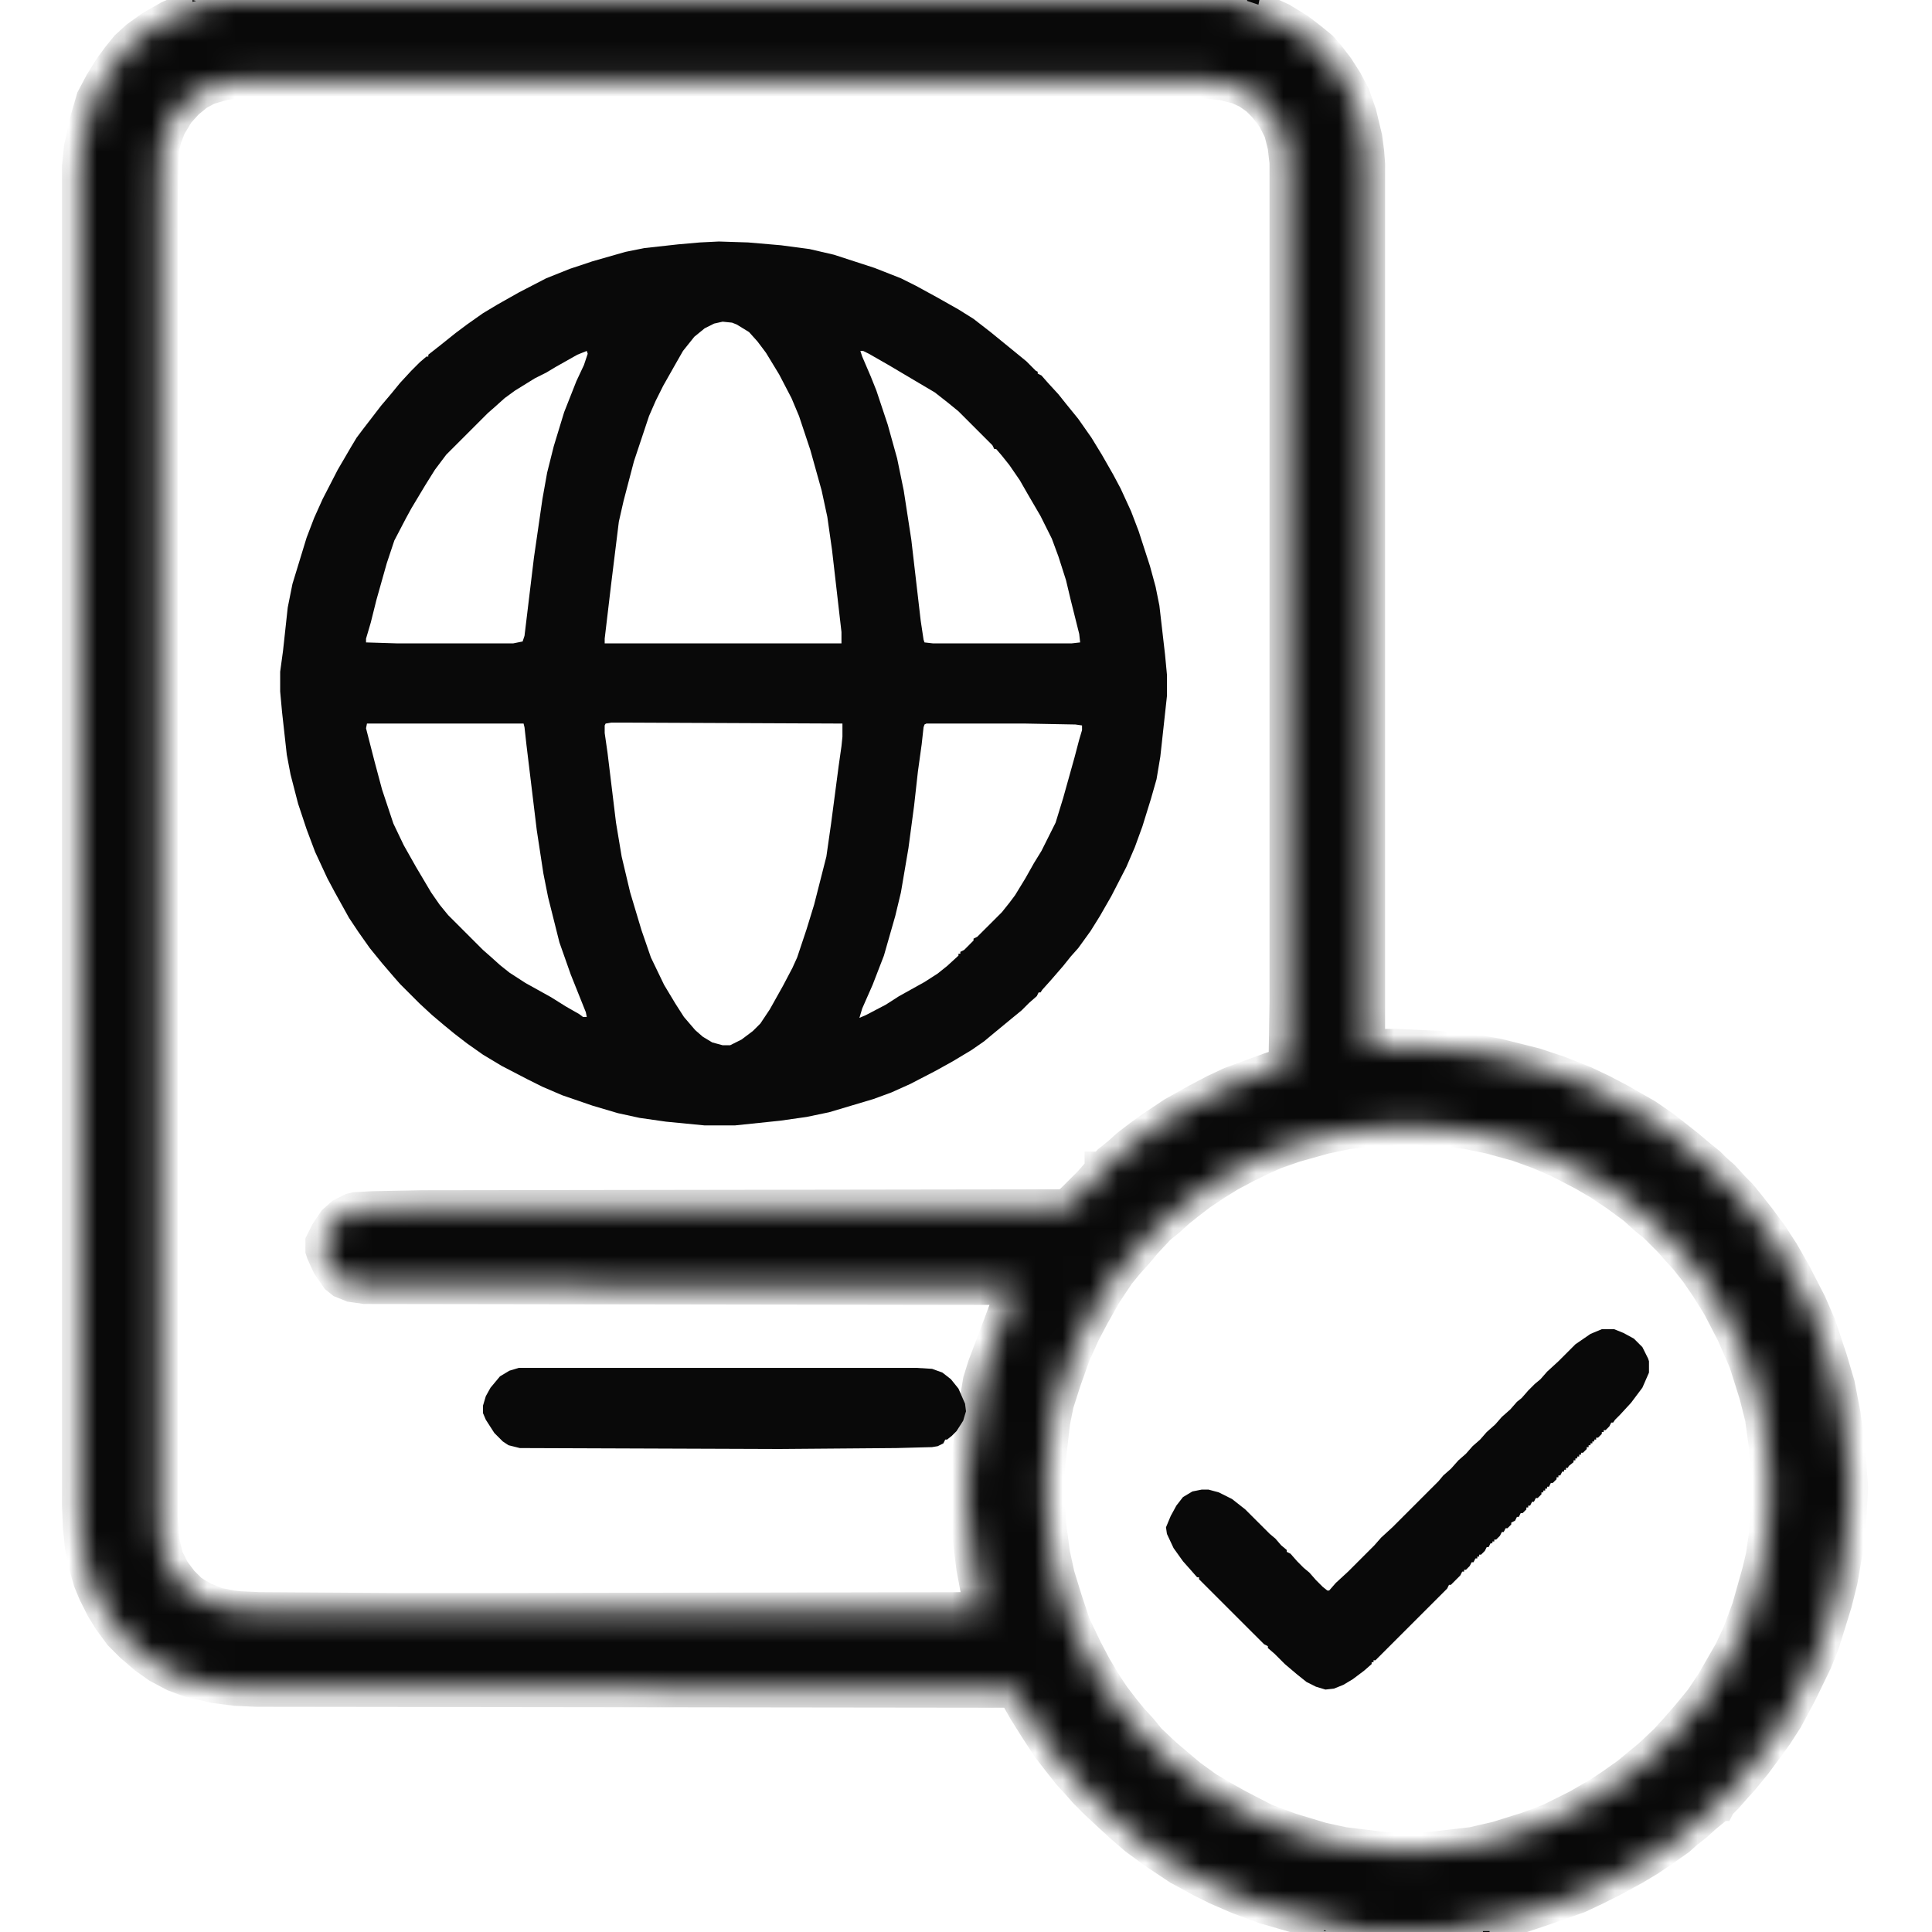 <?xml version="1.0" encoding="UTF-8"?> <svg xmlns="http://www.w3.org/2000/svg" width="70" height="70" viewBox="0 0 70 70" fill="none"><g id="passport-checkmark"><g id="Vector"><mask id="path-1-inside-1_2632_3452" fill="white"><path d="M7.69 0L7.827 0.034L7.861 0H44.673V0.068L45.664 0.376L46.416 0.718L47.031 1.094L47.476 1.436L47.852 1.743L48.091 2.017L48.433 2.461L48.74 2.939L49.014 3.452L49.253 4.136L49.458 4.99L49.526 5.503L49.56 5.947V37.94L49.8 37.905H50.62L52.124 37.974L53.457 38.11L54.243 38.247L55.61 38.589L56.431 38.862L57.388 39.238L58.037 39.546L58.687 39.888L59.644 40.435L60.19 40.81L60.635 41.152L61.113 41.528L61.558 41.904L61.899 42.178L62.139 42.417L62.412 42.656L62.788 43.066L63.027 43.306L63.335 43.682L63.711 44.16L64.189 44.81L64.565 45.391L64.976 46.108L65.557 47.236L65.898 48.023L66.309 49.253L66.582 50.176L66.787 51.235L66.958 52.568L67.061 53.901L66.992 55.098L66.856 56.26L66.685 57.251L66.48 58.071L66.035 59.507L65.762 60.19L65.215 61.318L64.702 62.275L64.326 62.856L64.053 63.232L63.574 63.882L63.096 64.463L62.788 64.805L62.549 65.078L62.412 65.215H62.344L62.275 65.352H62.207L62.139 65.488L61.763 65.796L61.421 66.103L61.113 66.343L60.806 66.616L60.225 67.026L59.712 67.368L59.199 67.676L58.379 68.12L57.832 68.394L57.183 68.701L55.815 69.18L55.098 69.419L54.141 69.658L53.184 69.829L52.91 69.863L52.808 70V69.932H52.5L52.466 70H52.056H51.953H49.014L49.15 69.966V69.897L48.877 69.932V69.863L48.467 69.795L46.86 69.385L45.801 69.077L44.878 68.735L44.092 68.394L43.545 68.12L42.725 67.676L41.802 67.061L41.152 66.582L40.64 66.138L40.23 65.762L39.717 65.283L39.341 64.907L39.102 64.634L38.76 64.258L38.486 63.916L38.008 63.301L37.563 62.617L37.153 61.968L36.846 61.421L36.743 61.284L36.641 61.25L9.297 61.216L8.545 61.182L7.759 61.079L6.87 60.874L6.323 60.669L5.742 60.361L5.264 60.02L4.785 59.609L4.375 59.199L3.999 58.687L3.726 58.242L3.452 57.695L3.281 57.285L3.076 56.567L2.974 56.02L2.905 55.337L2.871 54.551V6.05L2.939 5.366L3.145 4.409L3.384 3.589L3.691 3.008L4.033 2.461L4.307 2.085L4.614 1.709L4.99 1.367L5.469 1.025L6.118 0.649L6.802 0.342L7.588 0.103H7.69V0ZM9.707 2.905L8.613 2.939L8.101 3.008L7.52 3.179L7.144 3.384L6.768 3.691L6.426 4.067L6.118 4.58L5.947 5.024L5.879 5.366L5.845 5.708L5.811 7.417V54.961L5.879 55.85L6.016 56.431L6.255 56.909L6.562 57.319L6.904 57.661L7.349 57.935L7.861 58.14L8.374 58.242L8.647 58.276L9.365 58.31L14.526 58.345H17.261L35.513 58.31V58.071L35.273 56.807L35.068 55.166L35 54.346V53.833L35.068 52.978L35.308 51.27L35.513 50.039L35.684 49.492L35.957 48.774L36.572 47.134L36.675 46.792L36.641 46.655L13.227 46.621L12.749 46.553L12.407 46.416L12.236 46.279L11.929 45.835L11.724 45.391L11.69 45.288V45.015L11.86 44.673L12.134 44.263L12.407 44.023L12.749 43.852L12.886 43.818L13.501 43.784L15.278 43.75L38.486 43.716L38.76 43.613L39.512 42.861L39.751 42.588L39.922 42.417V42.349H39.99L40.195 42.109L40.537 41.836L40.879 41.528L41.323 41.187L41.802 40.845L42.52 40.366L43.374 39.888L44.023 39.546L44.605 39.273L46.006 38.76L46.519 38.589L46.587 38.52L46.621 36.333V5.879L46.553 5.298L46.416 4.751L46.177 4.272L45.835 3.828L45.562 3.555L45.22 3.315L44.844 3.145L44.297 3.008L43.648 2.939L42.212 2.905H9.707ZM50.688 40.845L49.663 40.913L48.809 41.016L47.988 41.187L46.895 41.494L46.211 41.733L45.664 41.973L45.117 42.246L44.536 42.554L43.989 42.895L43.477 43.237L43.032 43.579L42.69 43.852L42.349 44.16L41.973 44.468L41.494 44.98L41.118 45.425L40.81 45.767L40.503 46.143L40.024 46.86L39.58 47.647L39.238 48.296L38.897 49.048L38.555 50.005L38.281 50.859L38.145 51.543L37.974 53.047L37.94 53.525V54.312L38.008 55.269L38.145 56.294L38.315 57.08L38.589 57.969L38.897 58.892L39.307 59.746L39.648 60.395L40.059 61.079L40.332 61.489L40.674 61.934L40.981 62.31L41.323 62.685L41.631 63.062L42.212 63.608L43.101 64.36L43.716 64.805L44.297 65.147L44.844 65.454L45.835 65.967L46.758 66.309L47.886 66.65L48.672 66.821L50.073 66.992L51.03 67.061L51.885 66.992L53.355 66.821L54.243 66.616L55.337 66.274L56.157 65.967L57.183 65.454L58.003 64.976L58.413 64.702L58.994 64.292L59.404 63.95L59.78 63.643L60.361 63.096L60.737 62.685L61.182 62.173L61.66 61.592L62.07 60.977L62.446 60.327L62.72 59.849L63.027 59.199L63.369 58.276L63.745 56.943L63.882 56.362L63.984 55.645L64.053 54.893L64.087 54.243V53.491L63.984 52.363L63.848 51.372L63.643 50.552L63.267 49.355L62.822 48.33L62.31 47.339L61.865 46.621L61.489 46.074L61.113 45.596L60.772 45.22L60.532 44.946L59.985 44.399L59.609 44.092L59.233 43.75L58.584 43.272L57.969 42.861L57.388 42.52L56.465 42.041L55.747 41.733L54.995 41.46L54.004 41.187L53.184 41.016L52.363 40.913L51.304 40.845H50.688ZM49.287 69.932V69.966H49.56V69.932H49.287Z"></path></mask><path d="M7.69 0L7.827 0.034L7.861 0H44.673V0.068L45.664 0.376L46.416 0.718L47.031 1.094L47.476 1.436L47.852 1.743L48.091 2.017L48.433 2.461L48.74 2.939L49.014 3.452L49.253 4.136L49.458 4.99L49.526 5.503L49.56 5.947V37.94L49.8 37.905H50.62L52.124 37.974L53.457 38.11L54.243 38.247L55.61 38.589L56.431 38.862L57.388 39.238L58.037 39.546L58.687 39.888L59.644 40.435L60.19 40.81L60.635 41.152L61.113 41.528L61.558 41.904L61.899 42.178L62.139 42.417L62.412 42.656L62.788 43.066L63.027 43.306L63.335 43.682L63.711 44.16L64.189 44.81L64.565 45.391L64.976 46.108L65.557 47.236L65.898 48.023L66.309 49.253L66.582 50.176L66.787 51.235L66.958 52.568L67.061 53.901L66.992 55.098L66.856 56.26L66.685 57.251L66.48 58.071L66.035 59.507L65.762 60.19L65.215 61.318L64.702 62.275L64.326 62.856L64.053 63.232L63.574 63.882L63.096 64.463L62.788 64.805L62.549 65.078L62.412 65.215H62.344L62.275 65.352H62.207L62.139 65.488L61.763 65.796L61.421 66.103L61.113 66.343L60.806 66.616L60.225 67.026L59.712 67.368L59.199 67.676L58.379 68.12L57.832 68.394L57.183 68.701L55.815 69.18L55.098 69.419L54.141 69.658L53.184 69.829L52.91 69.863L52.808 70V69.932H52.5L52.466 70H52.056H51.953H49.014L49.15 69.966V69.897L48.877 69.932V69.863L48.467 69.795L46.86 69.385L45.801 69.077L44.878 68.735L44.092 68.394L43.545 68.12L42.725 67.676L41.802 67.061L41.152 66.582L40.64 66.138L40.23 65.762L39.717 65.283L39.341 64.907L39.102 64.634L38.76 64.258L38.486 63.916L38.008 63.301L37.563 62.617L37.153 61.968L36.846 61.421L36.743 61.284L36.641 61.25L9.297 61.216L8.545 61.182L7.759 61.079L6.87 60.874L6.323 60.669L5.742 60.361L5.264 60.02L4.785 59.609L4.375 59.199L3.999 58.687L3.726 58.242L3.452 57.695L3.281 57.285L3.076 56.567L2.974 56.02L2.905 55.337L2.871 54.551V6.05L2.939 5.366L3.145 4.409L3.384 3.589L3.691 3.008L4.033 2.461L4.307 2.085L4.614 1.709L4.99 1.367L5.469 1.025L6.118 0.649L6.802 0.342L7.588 0.103H7.69V0ZM9.707 2.905L8.613 2.939L8.101 3.008L7.52 3.179L7.144 3.384L6.768 3.691L6.426 4.067L6.118 4.58L5.947 5.024L5.879 5.366L5.845 5.708L5.811 7.417V54.961L5.879 55.85L6.016 56.431L6.255 56.909L6.562 57.319L6.904 57.661L7.349 57.935L7.861 58.14L8.374 58.242L8.647 58.276L9.365 58.31L14.526 58.345H17.261L35.513 58.31V58.071L35.273 56.807L35.068 55.166L35 54.346V53.833L35.068 52.978L35.308 51.27L35.513 50.039L35.684 49.492L35.957 48.774L36.572 47.134L36.675 46.792L36.641 46.655L13.227 46.621L12.749 46.553L12.407 46.416L12.236 46.279L11.929 45.835L11.724 45.391L11.69 45.288V45.015L11.86 44.673L12.134 44.263L12.407 44.023L12.749 43.852L12.886 43.818L13.501 43.784L15.278 43.75L38.486 43.716L38.76 43.613L39.512 42.861L39.751 42.588L39.922 42.417V42.349H39.99L40.195 42.109L40.537 41.836L40.879 41.528L41.323 41.187L41.802 40.845L42.52 40.366L43.374 39.888L44.023 39.546L44.605 39.273L46.006 38.76L46.519 38.589L46.587 38.52L46.621 36.333V5.879L46.553 5.298L46.416 4.751L46.177 4.272L45.835 3.828L45.562 3.555L45.22 3.315L44.844 3.145L44.297 3.008L43.648 2.939L42.212 2.905H9.707ZM50.688 40.845L49.663 40.913L48.809 41.016L47.988 41.187L46.895 41.494L46.211 41.733L45.664 41.973L45.117 42.246L44.536 42.554L43.989 42.895L43.477 43.237L43.032 43.579L42.69 43.852L42.349 44.16L41.973 44.468L41.494 44.98L41.118 45.425L40.81 45.767L40.503 46.143L40.024 46.86L39.58 47.647L39.238 48.296L38.897 49.048L38.555 50.005L38.281 50.859L38.145 51.543L37.974 53.047L37.94 53.525V54.312L38.008 55.269L38.145 56.294L38.315 57.08L38.589 57.969L38.897 58.892L39.307 59.746L39.648 60.395L40.059 61.079L40.332 61.489L40.674 61.934L40.981 62.31L41.323 62.685L41.631 63.062L42.212 63.608L43.101 64.36L43.716 64.805L44.297 65.147L44.844 65.454L45.835 65.967L46.758 66.309L47.886 66.65L48.672 66.821L50.073 66.992L51.03 67.061L51.885 66.992L53.355 66.821L54.243 66.616L55.337 66.274L56.157 65.967L57.183 65.454L58.003 64.976L58.413 64.702L58.994 64.292L59.404 63.95L59.78 63.643L60.361 63.096L60.737 62.685L61.182 62.173L61.66 61.592L62.07 60.977L62.446 60.327L62.72 59.849L63.027 59.199L63.369 58.276L63.745 56.943L63.882 56.362L63.984 55.645L64.053 54.893L64.087 54.243V53.491L63.984 52.363L63.848 51.372L63.643 50.552L63.267 49.355L62.822 48.33L62.31 47.339L61.865 46.621L61.489 46.074L61.113 45.596L60.772 45.22L60.532 44.946L59.985 44.399L59.609 44.092L59.233 43.75L58.584 43.272L57.969 42.861L57.388 42.52L56.465 42.041L55.747 41.733L54.995 41.46L54.004 41.187L53.184 41.016L52.363 40.913L51.304 40.845H50.688ZM49.287 69.932V69.966H49.56V69.932H49.287Z" fill="#090909" stroke="#0A0A0A" stroke-width="1.25" mask="url(#path-1-inside-1_2632_3452)"></path></g><path id="Vector_2" d="M26.045 8.75L27.105 8.784L28.301 8.887L29.326 9.023L30.215 9.229L31.685 9.707L32.642 10.083L33.188 10.356L33.94 10.767L34.727 11.211L35.273 11.553L35.889 12.031L36.435 12.476L37.188 13.091L37.529 13.433L37.598 13.467V13.535L37.734 13.604L37.974 13.877L38.35 14.287L38.623 14.629L39.067 15.176L39.546 15.859L39.922 16.475L40.332 17.192L40.605 17.705L40.981 18.525L41.255 19.243L41.665 20.508L41.87 21.26L42.007 21.943L42.212 23.721L42.28 24.439V25.225L42.041 27.412L41.904 28.232L41.699 28.95L41.392 29.941L41.118 30.693L40.81 31.411L40.264 32.471L39.853 33.188L39.512 33.735L39.067 34.351L38.794 34.658L38.52 35L38.076 35.513L37.769 35.855L37.7 35.957H37.632L37.563 36.094L37.29 36.333L37.017 36.606L36.641 36.914L36.06 37.393L35.649 37.734L35.205 38.042L34.522 38.452L33.906 38.794L32.983 39.273L32.3 39.58L31.65 39.819L30.044 40.298L29.224 40.469L28.267 40.605L26.626 40.776H25.532L24.131 40.64L23.174 40.503L22.388 40.332L21.465 40.059L20.371 39.683L19.653 39.375L19.106 39.102L18.184 38.623L17.5 38.213L16.919 37.803L16.475 37.461L16.099 37.153L15.654 36.777L15.21 36.367L14.492 35.649L14.253 35.376L13.843 34.898L13.398 34.351L12.988 33.77L12.646 33.257L12.134 32.334L11.86 31.821L11.416 30.864L11.108 30.044L10.801 29.121L10.527 28.061L10.391 27.344L10.22 25.806L10.151 25.054V24.336L10.254 23.584L10.425 22.012L10.596 21.157L11.108 19.482L11.382 18.765L11.69 18.081L12.236 17.021L12.715 16.201L12.92 15.859L13.125 15.586L13.809 14.697L14.185 14.253L14.492 13.877L14.902 13.433L15.21 13.125L15.449 12.92H15.518V12.852L15.996 12.476L16.509 12.065L16.919 11.758L17.5 11.348L18.013 11.04L18.799 10.596L19.79 10.083L20.645 9.741L21.465 9.468L22.661 9.126L23.345 8.989L24.575 8.853L25.361 8.784L26.045 8.75ZM26.182 11.655L25.874 11.724L25.532 11.895L25.156 12.202L24.746 12.715L24.473 13.193L24.028 13.979L23.755 14.526L23.516 15.073L22.969 16.714L22.593 18.149L22.422 18.901L22.148 21.123L21.909 23.14V23.311H30.488V22.9L30.146 19.927L29.976 18.73L29.77 17.773L29.36 16.304L28.95 15.073L28.677 14.424L28.232 13.569L27.754 12.783L27.446 12.373L27.139 12.031L26.694 11.758L26.523 11.69L26.182 11.655ZM31.172 12.715L31.24 12.92L31.548 13.638L31.753 14.15L32.163 15.381L32.505 16.611L32.744 17.773L33.018 19.551L33.359 22.49L33.462 23.174L33.496 23.276L33.804 23.311H38.828L39.136 23.276L39.102 22.969L38.794 21.738L38.623 21.02L38.35 20.166L38.11 19.517L37.7 18.696L37.222 17.876L36.948 17.398L36.572 16.851L36.299 16.509L36.094 16.27H36.025L35.957 16.133L34.727 14.902L34.351 14.595L33.872 14.219L33.12 13.774L32.197 13.227L31.48 12.817L31.274 12.715H31.172ZM21.26 12.715L20.918 12.852L20.132 13.296L19.79 13.501L19.38 13.706L18.662 14.15L18.286 14.424L17.944 14.731L17.671 14.971L16.167 16.475L15.757 17.021L15.415 17.568L14.902 18.423L14.697 18.799L14.287 19.585L14.014 20.405L13.638 21.738L13.433 22.559L13.262 23.14V23.276L14.39 23.311H18.594L18.936 23.242L19.004 23.037L19.346 20.2L19.653 18.081L19.824 17.124L20.064 16.167L20.439 14.937L20.884 13.809L21.157 13.227L21.294 12.817L21.26 12.715ZM22.148 26.182L21.943 26.216L21.909 26.284V26.558L22.012 27.275L22.319 29.805L22.524 31.035L22.832 32.334L23.242 33.701L23.584 34.692L24.062 35.684L24.473 36.367L24.78 36.846L25.19 37.324L25.464 37.563L25.806 37.769L26.182 37.871H26.455L26.865 37.666L27.275 37.358L27.549 37.085L27.891 36.572L28.369 35.718L28.711 35.068L28.882 34.692L29.224 33.667L29.497 32.778L29.941 31.035L30.112 29.839L30.386 27.754L30.488 27.036L30.523 26.694V26.216L22.73 26.182H22.148ZM13.296 26.216L13.262 26.387L13.569 27.583L13.843 28.608L14.253 29.839L14.629 30.625L15.073 31.411L15.62 32.334L15.928 32.778L16.235 33.154L17.5 34.419L17.773 34.658L18.115 34.966L18.457 35.239L19.038 35.615L19.961 36.128L20.508 36.47L20.986 36.743L21.123 36.846H21.26L21.226 36.675L20.679 35.308L20.269 34.145L19.858 32.505L19.688 31.65L19.448 30.078L19.072 26.968L19.004 26.352L18.97 26.216H13.296ZM33.565 26.216L33.496 26.25L33.462 26.352L33.394 26.968L33.257 27.959L33.12 29.189L32.915 30.727L32.642 32.334L32.437 33.188L32.026 34.624L31.616 35.684L31.24 36.538L31.138 36.88L31.377 36.777L32.095 36.401L32.573 36.094L33.496 35.581L33.975 35.273L34.316 35L34.727 34.624V34.556H34.795V34.487L34.932 34.419L35.273 34.077V34.009L35.41 33.94L36.299 33.052L36.572 32.71L36.777 32.437L37.153 31.821L37.461 31.274L37.734 30.83L38.247 29.805L38.52 28.916L38.931 27.446L39.102 26.797L39.204 26.455V26.284L38.965 26.25L37.153 26.216H33.565Z" fill="#090909"></path><path id="Vector_3" d="M58.037 48.159H58.481L58.823 48.296L59.199 48.501L59.507 48.809L59.712 49.219L59.746 49.321V49.731L59.507 50.278L59.097 50.825L58.687 51.27L58.516 51.44L58.447 51.543H58.379L58.31 51.68L58.174 51.816H58.105V51.885H58.037V51.953L57.9 52.09H57.832V52.158H57.764V52.227H57.695V52.295H57.627V52.363H57.559V52.432H57.49V52.5L57.353 52.637H57.285V52.705H57.217V52.773H57.148V52.842H57.08V52.91H57.012V52.978L56.841 53.115L56.807 53.184H56.738V53.252H56.67V53.32H56.602L56.533 53.457H56.465V53.525H56.397V53.594L56.26 53.73H56.191L56.123 53.867H56.055V53.935H55.986V54.004H55.918V54.072H55.85V54.141L55.713 54.277H55.645L55.576 54.414H55.508L55.44 54.551H55.371V54.619H55.303V54.688L55.166 54.824H55.098L55.029 54.961H54.961L54.893 55.098L54.756 55.166V55.234L54.619 55.371H54.551L54.482 55.508H54.414L54.346 55.645L54.209 55.781H54.141V55.85H54.072V55.918H54.004L53.935 56.055H53.867L53.799 56.191L53.662 56.328H53.594V56.397H53.525V56.465H53.457L53.389 56.602H53.32L53.252 56.738L53.115 56.875H53.047V56.943H52.978L52.91 57.08L52.568 57.422H52.5L52.432 57.559L49.834 60.156H49.766V60.225H49.697V60.293L49.424 60.532L49.014 60.84L48.672 61.045L48.33 61.182L48.023 61.216L47.681 61.113L47.339 60.942L46.997 60.669L46.553 60.293L46.177 59.917L45.938 59.712V59.644L45.801 59.575L43.442 57.217V57.148H43.374L43.135 56.875L42.861 56.567L42.52 56.089L42.28 55.576L42.246 55.337L42.417 54.927L42.622 54.551L42.861 54.243L43.203 54.038L43.545 53.97H43.784L44.16 54.072L44.639 54.312L45.117 54.688L46.006 55.576L46.211 55.747L46.416 55.986L46.621 56.157V56.226L46.758 56.294L46.997 56.567L47.236 56.807L47.441 56.977L47.681 57.251L47.92 57.49L48.091 57.627H48.159L48.398 57.353L48.843 56.943L49.8 55.986L50.039 55.713L50.449 55.337L52.124 53.662L52.295 53.457L52.568 53.218L52.842 52.91L53.115 52.671L53.355 52.398L53.628 52.158L53.867 51.885L54.175 51.611L54.414 51.338L54.722 51.065L54.961 50.791L55.132 50.654L55.371 50.381L55.61 50.142L55.815 49.971L56.055 49.697L56.465 49.321L57.08 48.706L57.627 48.33L58.037 48.159Z" fill="#090909"></path><path id="Vector_4" d="M18.799 49.56H33.188L33.77 49.595L34.145 49.731L34.453 49.971L34.727 50.312L34.966 50.859L35 51.133L34.898 51.475L34.658 51.851L34.487 52.022L34.316 52.158H34.248L34.18 52.295L33.975 52.398L33.77 52.432L32.471 52.466L28.232 52.5L18.833 52.466L18.423 52.363L18.218 52.227L17.91 51.919L17.602 51.44L17.5 51.201V50.928L17.602 50.586L17.773 50.278L18.115 49.868L18.457 49.663L18.799 49.56Z" fill="#090909"></path><path id="Vector_5" d="M45.185 0H45.63L45.596 0.171L45.185 0.034V0Z" fill="#090909"></path><path id="Vector_6" d="M53.73 69.966H53.97V70H53.73V69.966Z" fill="#090909"></path><path id="Vector_7" d="M6.973 0L7.109 0.034L6.973 0.068V0Z" fill="#090909"></path><path id="Vector_8" d="M47.988 69.932L48.057 69.966H47.954L47.988 69.932Z" fill="#090909"></path></g></svg> 